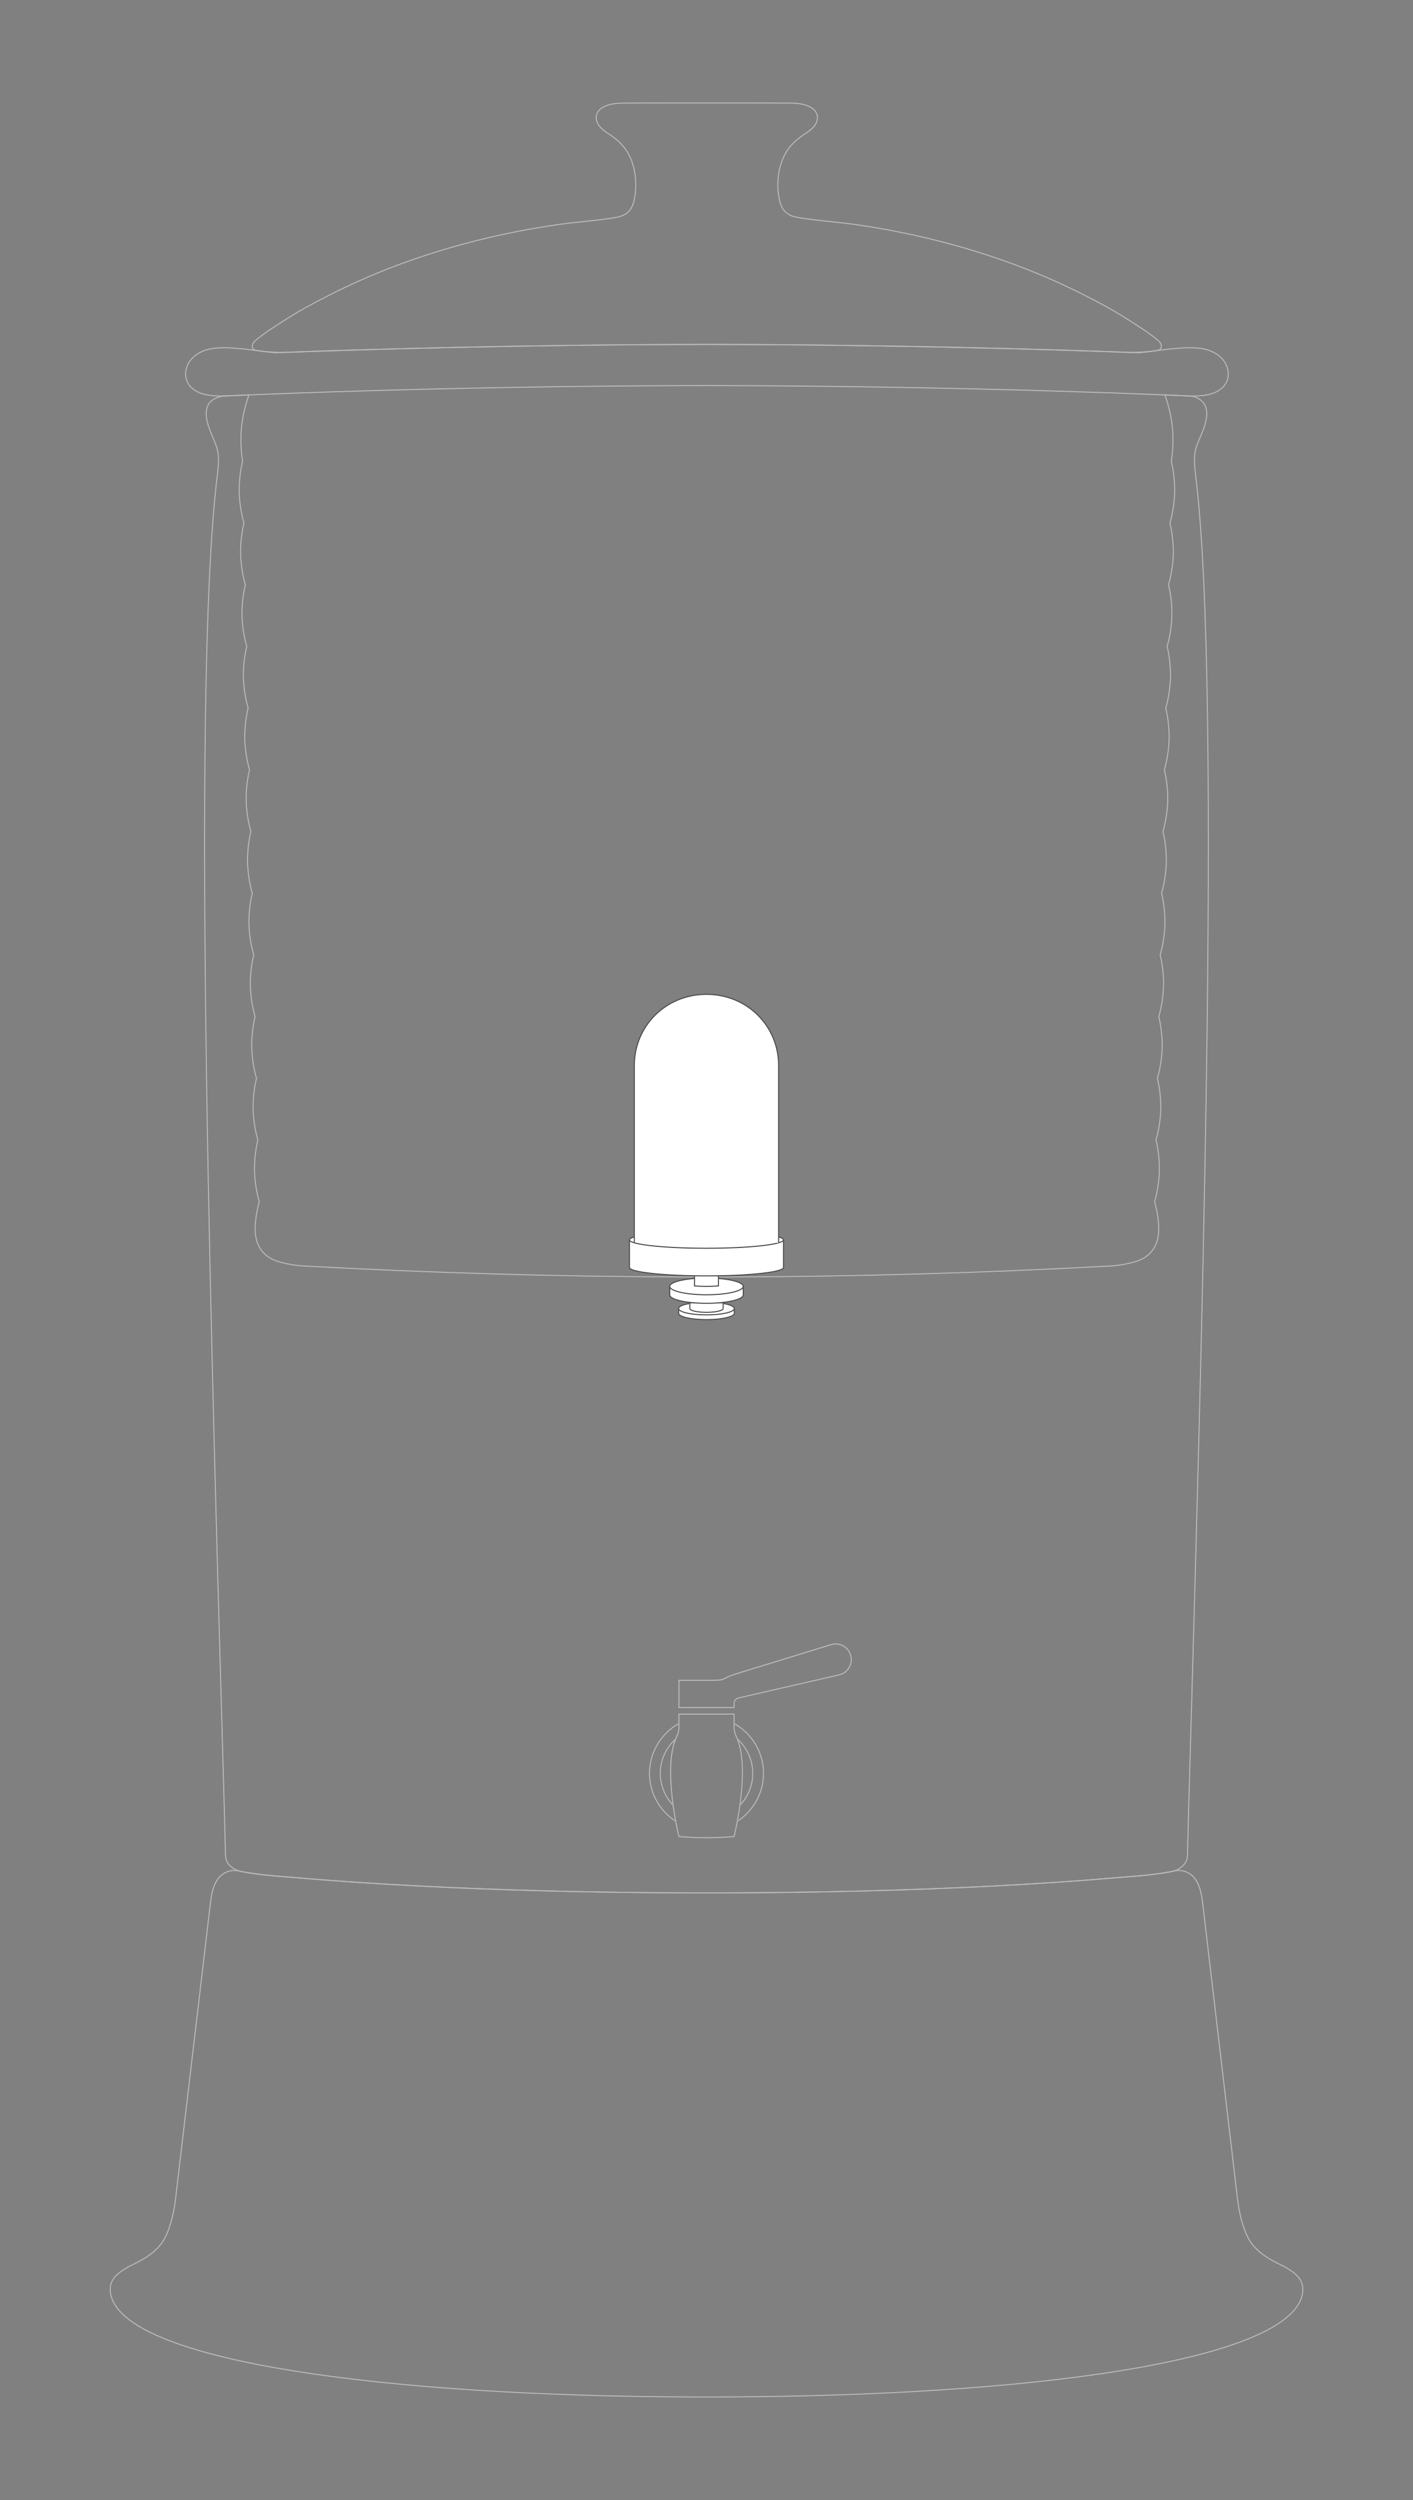 <svg viewBox="0 0 650 1150" xmlns="http://www.w3.org/2000/svg" id="a"><rect x="0" y="0" width="650" height="1150" fill="#808080" stroke="none"/><path stroke-width=".5" stroke-miterlimit="10" stroke="#bab6b6" fill="none" d="m553.16,874.82c-.6-5.12-2.04-11.47-7.34-13.7-1.03-.43-2.13-.65-3.23-.71-1.6-.08-3.25.44-4.83.71-1.71.3-3.43.56-5.14.8-6.66.93-13.37,1.32-20.06,1.89-8.87.76-17.76,1.43-26.65,2.03-9.39.64-18.79,1.19-28.19,1.68-9.86.51-19.73.96-29.6,1.33-10.29.39-20.58.72-30.87.98-10.67.27-21.34.48-32.01.62-11,.15-22.01.23-33.01.26-2.41,0-4.81,0-7.22,0s-4.81,0-7.22,0c-11-.03-22.01-.11-33.01-.26-10.67-.14-21.34-.35-32.01-.62-10.29-.26-20.58-.59-30.87-.98-9.87-.38-19.74-.82-29.6-1.33-9.4-.49-18.8-1.05-28.19-1.68-8.89-.6-17.78-1.27-26.65-2.03-6.69-.57-13.4-.96-20.06-1.89-1.72-.24-3.43-.51-5.14-.8-1.58-.27-3.24-.8-4.83-.71-1.11.06-2.21.28-3.23.71-5.31,2.23-6.74,8.57-7.34,13.7-.05.46-16.06,136.27-16.06,136.27-.45,3.92-1.15,7.83-2.31,11.61-.87,2.84-1.89,5.76-3.52,8.25-1.57,2.41-3.66,4.45-5.97,6.15-1.92,1.41-3.98,2.61-6.1,3.7-1.06.55-2.13,1.07-3.21,1.58-.95.45-1.71.99-2.59,1.54-1.64,1.01-3.22,2.16-4.44,3.66-2.27,2.78-2.39,6.25-1.27,9.5.67,1.95,1.77,3.72,3.08,5.31,1.57,1.9,3.43,3.53,5.41,5,2.4,1.78,4.98,3.3,7.63,4.68,3.16,1.64,6.42,3.07,9.74,4.36,3.86,1.51,7.78,2.83,11.74,4.04,4.51,1.37,9.06,2.6,13.63,3.71,5.11,1.25,10.26,2.36,15.42,3.38,5.68,1.12,11.38,2.13,17.09,3.05,6.21,1,12.43,1.9,18.66,2.71,6.7.88,13.4,1.66,20.12,2.37,7.15.76,14.31,1.43,21.47,2.03,7.57.64,15.14,1.19,22.71,1.68,7.95.51,15.9.96,23.85,1.33s16.58.72,24.87.98c8.59.27,17.19.48,25.79.62s17.73.23,26.6.26c1.94,0,3.88,0,5.81,0s3.88,0,5.81,0c8.87-.03,17.73-.11,26.6-.26s17.2-.35,25.79-.62c8.29-.26,16.59-.59,24.87-.98s15.9-.82,23.85-1.33c7.58-.49,15.15-1.05,22.71-1.68,7.16-.6,14.32-1.27,21.47-2.03,6.72-.71,13.42-1.5,20.12-2.37,6.23-.82,12.46-1.71,18.66-2.71,5.71-.92,11.42-1.93,17.09-3.05,5.16-1.02,10.31-2.14,15.42-3.38,4.58-1.12,9.13-2.34,13.63-3.71,3.96-1.21,7.88-2.53,11.74-4.04,3.31-1.29,6.58-2.72,9.74-4.36,2.65-1.38,5.23-2.9,7.63-4.68,1.97-1.46,3.84-3.1,5.41-5,1.31-1.58,2.41-3.36,3.08-5.31,1.12-3.24,1-6.72-1.27-9.5-1.22-1.49-2.8-2.64-4.44-3.66-.88-.55-1.64-1.08-2.59-1.54-1.08-.51-2.15-1.03-3.21-1.58-2.11-1.09-4.18-2.29-6.1-3.7-2.3-1.7-4.4-3.74-5.97-6.15-1.63-2.5-2.65-5.42-3.52-8.25-1.16-3.78-1.86-7.69-2.31-11.61,0,0-16.01-135.81-16.06-136.27Z"></path><path stroke-width=".5" stroke-miterlimit="10" stroke="#bab6b6" fill="none" d="m325,177.35c127.73.2,222.61,4.85,222.61,4.85,2.15.11,4.28,1.17,5.73,2.77,1.71,1.88,1.99,4.67,1.65,7.19-.61,4.52-2.89,8.61-4.47,12.89s-1.03,9.06-.53,13.49c12.5,100,1.95,429.03-3.31,617.72l-.39,15.7c.02,1.35-.04,2.73-.55,3.98-.44,1.07-1.19,1.99-2.06,2.75-1.73,1.48-3.75,2.06-5.94,2.44-1.71.3-3.43.56-5.14.8-6.66.93-13.37,1.32-20.06,1.89-8.87.76-17.76,1.43-26.65,2.03-9.39.64-18.79,1.19-28.19,1.68-9.86.51-19.73.96-29.6,1.33-10.29.39-20.58.72-30.87.98-10.67.27-21.34.48-32.01.62-11,.15-22.01.23-33.01.26-2.41,0-4.81,0-7.22,0s-4.81,0-7.22,0c-11-.03-22.01-.11-33.01-.26-10.67-.14-21.34-.35-32.01-.62-10.29-.26-20.58-.59-30.87-.98-9.87-.38-19.74-.82-29.6-1.33-9.4-.49-18.8-1.05-28.19-1.68-8.89-.6-17.78-1.27-26.65-2.03-6.69-.57-13.4-.96-20.06-1.89-1.72-.24-3.43-.51-5.14-.8-2.19-.38-4.21-.96-5.94-2.44-.88-.75-1.63-1.68-2.06-2.75-.51-1.25-.57-2.63-.55-3.98l-.39-15.7c-5.26-188.69-15.81-517.72-3.31-617.72.5-4.43,1.05-9.21-.53-13.49-1.58-4.28-3.86-8.37-4.47-12.89-.34-2.52-.05-5.31,1.65-7.19,1.45-1.6,3.64-2.25,5.73-2.77,0,0,94.88-4.66,222.61-4.85Z"></path><path stroke-width=".5" stroke-miterlimit="10" stroke="#bab6b6" fill="none" d="m126.36,162.27c35.95-1.38,109.25-3.7,198.64-3.84,89.64.14,163.09,2.47,198.94,3.85,8.07-.79,21.59-3.42,29.71-1.8,3.46.69,6.82,2.33,9.02,5.08s3.06,6.69,1.65,9.92c-1.34,3.07-4.48,5.05-7.72,5.85-6.59,1.63-14.01.41-20.72.33,0,0,2.73,7.07,3.47,15.36.74,8.29-.54,15.2-.54,15.2,0,0,1.73,6.4,1.55,14.23s-2.19,14.15-2.19,14.15c0,0,1.73,6.4,1.55,14.23-.18,7.84-2.19,14.15-2.19,14.15,0,0,1.73,6.4,1.55,14.23s-2.19,14.15-2.19,14.15c0,0,1.73,6.4,1.55,14.23-.18,7.84-2.19,14.15-2.19,14.15,0,0,1.73,6.4,1.55,14.23-.18,7.84-2.19,14.15-2.19,14.15,0,0,1.73,6.4,1.55,14.23-.18,7.84-2.19,14.15-2.19,14.15,0,0,1.73,6.4,1.55,14.23s-2.19,14.15-2.19,14.15c0,0,1.73,6.4,1.55,14.23s-2.19,14.15-2.19,14.15c0,0,1.73,6.4,1.55,14.23s-2.19,14.15-2.19,14.15c0,0,1.73,6.4,1.55,14.23s-2.19,14.15-2.19,14.15c0,0,1.73,6.4,1.55,14.23-.18,7.84-2.19,14.15-2.19,14.15,0,0,1.73,6.4,1.55,14.23-.18,7.84-2.19,14.15-2.19,14.15,0,0,.29,1.06.36,1.34.75,2.97,1.29,6.14,1.49,9.2.3,4.59-.43,9.08-3.52,12.67-2.15,2.5-5.16,3.86-8.29,4.68-3.31.87-6.77,1.48-10.18,1.67-14.5.79-29,1.49-43.5,2.1-14.5.61-29.01,1.12-43.52,1.54-14.51.42-29.02.75-43.53.99-14.51.24-29.03.38-43.54.43-3.9.01-7.8.02-11.7.02-3.9,0-7.8,0-11.7-.02-14.51-.05-29.03-.19-43.54-.43-14.51-.24-29.02-.56-43.53-.99-14.51-.42-29.02-.94-43.52-1.54-14.5-.61-29-1.31-43.5-2.1-3.42-.19-6.87-.8-10.18-1.67-3.14-.82-6.14-2.19-8.29-4.68-3.09-3.59-3.82-8.08-3.52-12.67.2-3.06.74-6.23,1.49-9.2.07-.28.36-1.34.36-1.34,0,0-2.01-6.31-2.19-14.15-.18-7.84,1.55-14.23,1.55-14.23,0,0-2.01-6.31-2.19-14.15-.18-7.84,1.55-14.23,1.55-14.23,0,0-2.01-6.31-2.19-14.15s1.55-14.23,1.55-14.23c0,0-2.01-6.31-2.19-14.15s1.55-14.23,1.55-14.23c0,0-2.01-6.31-2.19-14.15s1.55-14.23,1.55-14.23c0,0-2.01-6.31-2.19-14.15s1.55-14.23,1.55-14.23c0,0-2.01-6.31-2.19-14.15-.18-7.84,1.55-14.23,1.55-14.23,0,0-2.01-6.31-2.19-14.15-.18-7.84,1.55-14.23,1.55-14.23,0,0-2.01-6.31-2.19-14.15-.18-7.84,1.55-14.23,1.55-14.23,0,0-2.01-6.31-2.19-14.15s1.55-14.23,1.55-14.23c0,0-2.01-6.31-2.19-14.15-.18-7.84,1.55-14.23,1.55-14.23,0,0-2.01-6.31-2.19-14.15s1.55-14.23,1.55-14.23c0,0-1.28-6.91-.54-15.2.74-8.29,3.47-15.36,3.47-15.36-6.7.08-14.13,1.3-20.72-.33-3.25-.8-6.38-2.79-7.72-5.85-1.41-3.23-.56-7.17,1.65-9.92s5.57-4.39,9.02-5.08c8.12-1.62,21.64,1,29.71,1.79h0Z"></path><path stroke-width=".5" stroke-miterlimit="10" stroke="#bab6b6" fill="none" d="m325.15,158.43c-86.22.13-157.62,2.3-194.83,3.69h0c-4.06-.09-8.14-.18-12.14-.89-.55-.1-1.13-.22-1.55-.6-.62-.55-.7-1.53-.4-2.31s.92-1.38,1.55-1.92c1.07-.91,3.81-2.97,5.42-4.09,2.66-1.77,6.12-4.01,8.99-5.82,6.78-4.28,12.91-7.51,20.06-11.13,9.03-4.57,18.31-8.66,27.75-12.3,11.28-4.35,22.81-8.06,34.49-11.17,13.54-3.61,27.3-6.4,41.16-8.44,8.91-1.31,17.92-1.83,26.81-3.28,2.67-.43,4.99-.96,6.9-3.07,1.83-2.02,2.34-4.67,2.75-7.27.47-3.02.45-6.12.08-9.15-.47-3.81-1.66-7.53-3.64-10.82-1.69-2.81-4.31-5.31-6.97-7.21-1.38-.99-2.85-1.85-4.15-2.93s-2.46-2.43-2.94-4.06c-.85-2.87.66-5.17,3.18-6.48,2.96-1.54,6.23-1.73,9.49-1.76,6.71-.07,13.43-.03,20.14-.03h35.69c6.71,0,13.43-.03,20.14.03,3.26.03,6.53.22,9.49,1.76,2.52,1.31,4.03,3.61,3.18,6.48-.48,1.63-1.63,2.98-2.94,4.06s-2.78,1.94-4.15,2.93c-2.66,1.9-5.28,4.4-6.97,7.21-1.98,3.29-3.17,7.01-3.64,10.82-.37,3.03-.39,6.13.08,9.15.41,2.6.92,5.25,2.75,7.27,1.91,2.11,4.23,2.63,6.9,3.07,8.89,1.45,17.9,1.97,26.81,3.28,13.86,2.04,27.62,4.83,41.16,8.44,11.68,3.11,23.21,6.82,34.49,11.17,9.44,3.64,18.72,7.73,27.75,12.3,7.15,3.62,13.28,6.86,20.06,11.13,2.87,1.81,6.32,4.05,8.99,5.82,1.61,1.12,4.36,3.18,5.42,4.09.63.54,1.25,1.14,1.55,1.92s.22,1.75-.4,2.31c-.42.37-1,.5-1.55.6-4,.71-8.08.8-12.14.89h0c-37.21-1.4-108.61-3.56-194.83-3.7,86.22.13,157.62,2.3,194.83,3.69"></path><path fill="#bab6b6" d="m310.48,837.25c-6.9-4.67-11.45-12.57-11.45-21.52,0-9.61,5.25-18.01,13.03-22.5v-.58c-8.07,4.54-13.53,13.18-13.53,23.07,0,9.29,4.81,17.47,12.07,22.19-.04-.22-.08-.45-.12-.67Z"></path><path fill="#bab6b6" d="m337.94,792.66v.58c7.78,4.49,13.03,12.89,13.03,22.5,0,8.94-4.55,16.84-11.45,21.52-.04.23-.08.45-.12.67,7.26-4.72,12.07-12.9,12.07-22.19,0-9.9-5.46-18.53-13.53-23.07Z"></path><path fill="#bab6b6" d="m337.94,785.72h-25.87v-13.04h15.36c1.4,0,2.87-.02,4.16-.2.17-.02.33-.08.51-.13.64-.21,1.2-.5,1.74-.78l.43-.22c1.63-.83,3.38-1.36,5.08-1.89l42.86-13.18c1.95-.6,4.01-.39,5.8.6s3.07,2.62,3.59,4.6.24,4.03-.81,5.78c-1.05,1.75-2.73,2.97-4.72,3.42l-46.21,10.59c-.47.09-1.15.49-1.46.86-.3.37-.47.85-.47,1.32v2.27Zm-25.37-.5h24.87v-1.76c0-.59.21-1.19.58-1.64.37-.46,1.16-.92,1.74-1.03l46.19-10.59c1.86-.43,3.42-1.56,4.41-3.19.98-1.63,1.25-3.55.76-5.39-.49-1.84-1.69-3.37-3.35-4.29-1.67-.92-3.59-1.12-5.41-.56l-42.86,13.18c-1.67.51-3.41,1.05-5,1.85l-.43.22c-.56.29-1.14.6-1.76.8-.25.08-.44.14-.65.17-1.32.18-2.81.2-4.22.2h-14.86v12.04Z"></path><path fill="#bab6b6" d="m339.79,800.82c3.84,3.81,6.23,9.09,6.23,14.92,0,5.34-2.02,10.2-5.31,13.91-.04.29-.08.58-.11.87,3.66-3.86,5.92-9.06,5.92-14.78,0-6.32-2.75-11.99-7.11-15.93.13.33.26.67.38,1.02Z"></path><path fill="#bab6b6" d="m309.29,829.64c-3.29-3.71-5.31-8.58-5.31-13.91,0-5.83,2.39-11.1,6.23-14.91.12-.34.24-.69.38-1.02-4.35,3.94-7.1,9.61-7.1,15.93,0,5.73,2.26,10.92,5.92,14.78-.04-.29-.08-.58-.12-.87Z"></path><path fill="#bab6b6" d="m325,845.59c-4.22,0-8.5-.18-12.71-.55l-.18-.02-.04-.17c-.08-.32-7.9-31.89-.98-46.23.64-1.33.97-2.67.97-3.96v-6.44h25.87v6.44c0,1.3.33,2.63.97,3.96,6.92,14.33-.9,45.91-.98,46.23l-.04.17-.18.02c-4.21.36-8.48.55-12.71.55Zm-12.48-1.03c8.27.71,16.7.71,24.97,0,.62-2.54,7.55-32.09.97-45.71-.68-1.4-1.02-2.81-1.02-4.18v-5.94h-24.87v5.94c0,1.37-.34,2.78-1.02,4.18-6.58,13.62.35,43.17.97,45.71Z"></path><path stroke-width=".5" stroke-miterlimit="10" stroke="#4f4e4e" fill="#fff" d="m337.79,601.91c0,1.62-5.73,2.93-12.81,2.93s-12.81-1.31-12.81-2.93"></path><path stroke-width=".5" stroke-miterlimit="10" stroke="#4f4e4e" fill="#fff" d="m312.18,601.91v2.18c0,1.62,5.73,2.93,12.81,2.93s12.81-1.31,12.81-2.93v-2.18"></path><path stroke-width=".5" stroke-miterlimit="10" stroke="#4f4e4e" fill="#fff" d="m332.66,599.57c3.12.53,5.13,1.38,5.13,2.34,0,1.62-5.73,2.93-12.81,2.93s-12.81-1.31-12.81-2.93c0-.96,2.02-1.81,5.13-2.34"></path><path stroke-width=".5" stroke-miterlimit="10" stroke="#4f4e4e" fill="#fff" d="m308.08,591.73v3.92c0,2.13,7.57,3.86,16.91,3.86s16.91-1.73,16.91-3.86v-3.92"></path><path stroke-width=".5" stroke-miterlimit="10" stroke="#4f4e4e" fill="#fff" d="m330.5,588.08c6.63.52,11.39,1.96,11.39,3.65,0,2.13-7.57,3.86-16.91,3.86s-16.91-1.73-16.91-3.86c0-1.69,4.76-3.13,11.39-3.65"></path><path stroke-width=".5" stroke-miterlimit="10" stroke="#4f4e4e" fill="#fff" d="m330.5,586.9v4.61h0c-1.73.15-3.58.22-5.51.22s-3.79-.07-5.51-.21h0v-4.62"></path><line stroke-width=".5" stroke-miterlimit="10" stroke="#4f4e4e" fill="#fff" y2="599.05" x2="317.32" y1="601.91" x1="317.32"></line><line stroke-width=".5" stroke-miterlimit="10" stroke="#4f4e4e" fill="#fff" y2="601.91" x2="332.66" y1="599.05" x1="332.66"></line><path stroke-width=".5" stroke-miterlimit="10" stroke="#4f4e4e" fill="#fff" d="m332.66,601.91c0,.97-3.44,1.75-7.67,1.75s-7.67-.78-7.67-1.75"></path><path stroke-width=".5" stroke-miterlimit="10" stroke="#4f4e4e" fill="#fff" d="m289.55,570.33v12.71c0,2.13,15.87,3.86,35.44,3.86s35.44-1.73,35.44-3.86v-12.71"></path><path stroke-width=".5" stroke-miterlimit="10" stroke="#4f4e4e" fill="#fff" d="m358.18,568.97c1.46.42,2.25.88,2.25,1.36,0,2.13-15.87,3.86-35.44,3.86s-35.44-1.73-35.44-3.86c0-.48.8-.94,2.25-1.36"></path><path stroke-width=".5" stroke-miterlimit="10" stroke="#4f4e4e" fill="#fff" d="m291.8,571.5v-81.35c0-18.09,14.37-32.75,33.19-32.75s33.19,14.66,33.19,32.75v81.52"></path></svg>